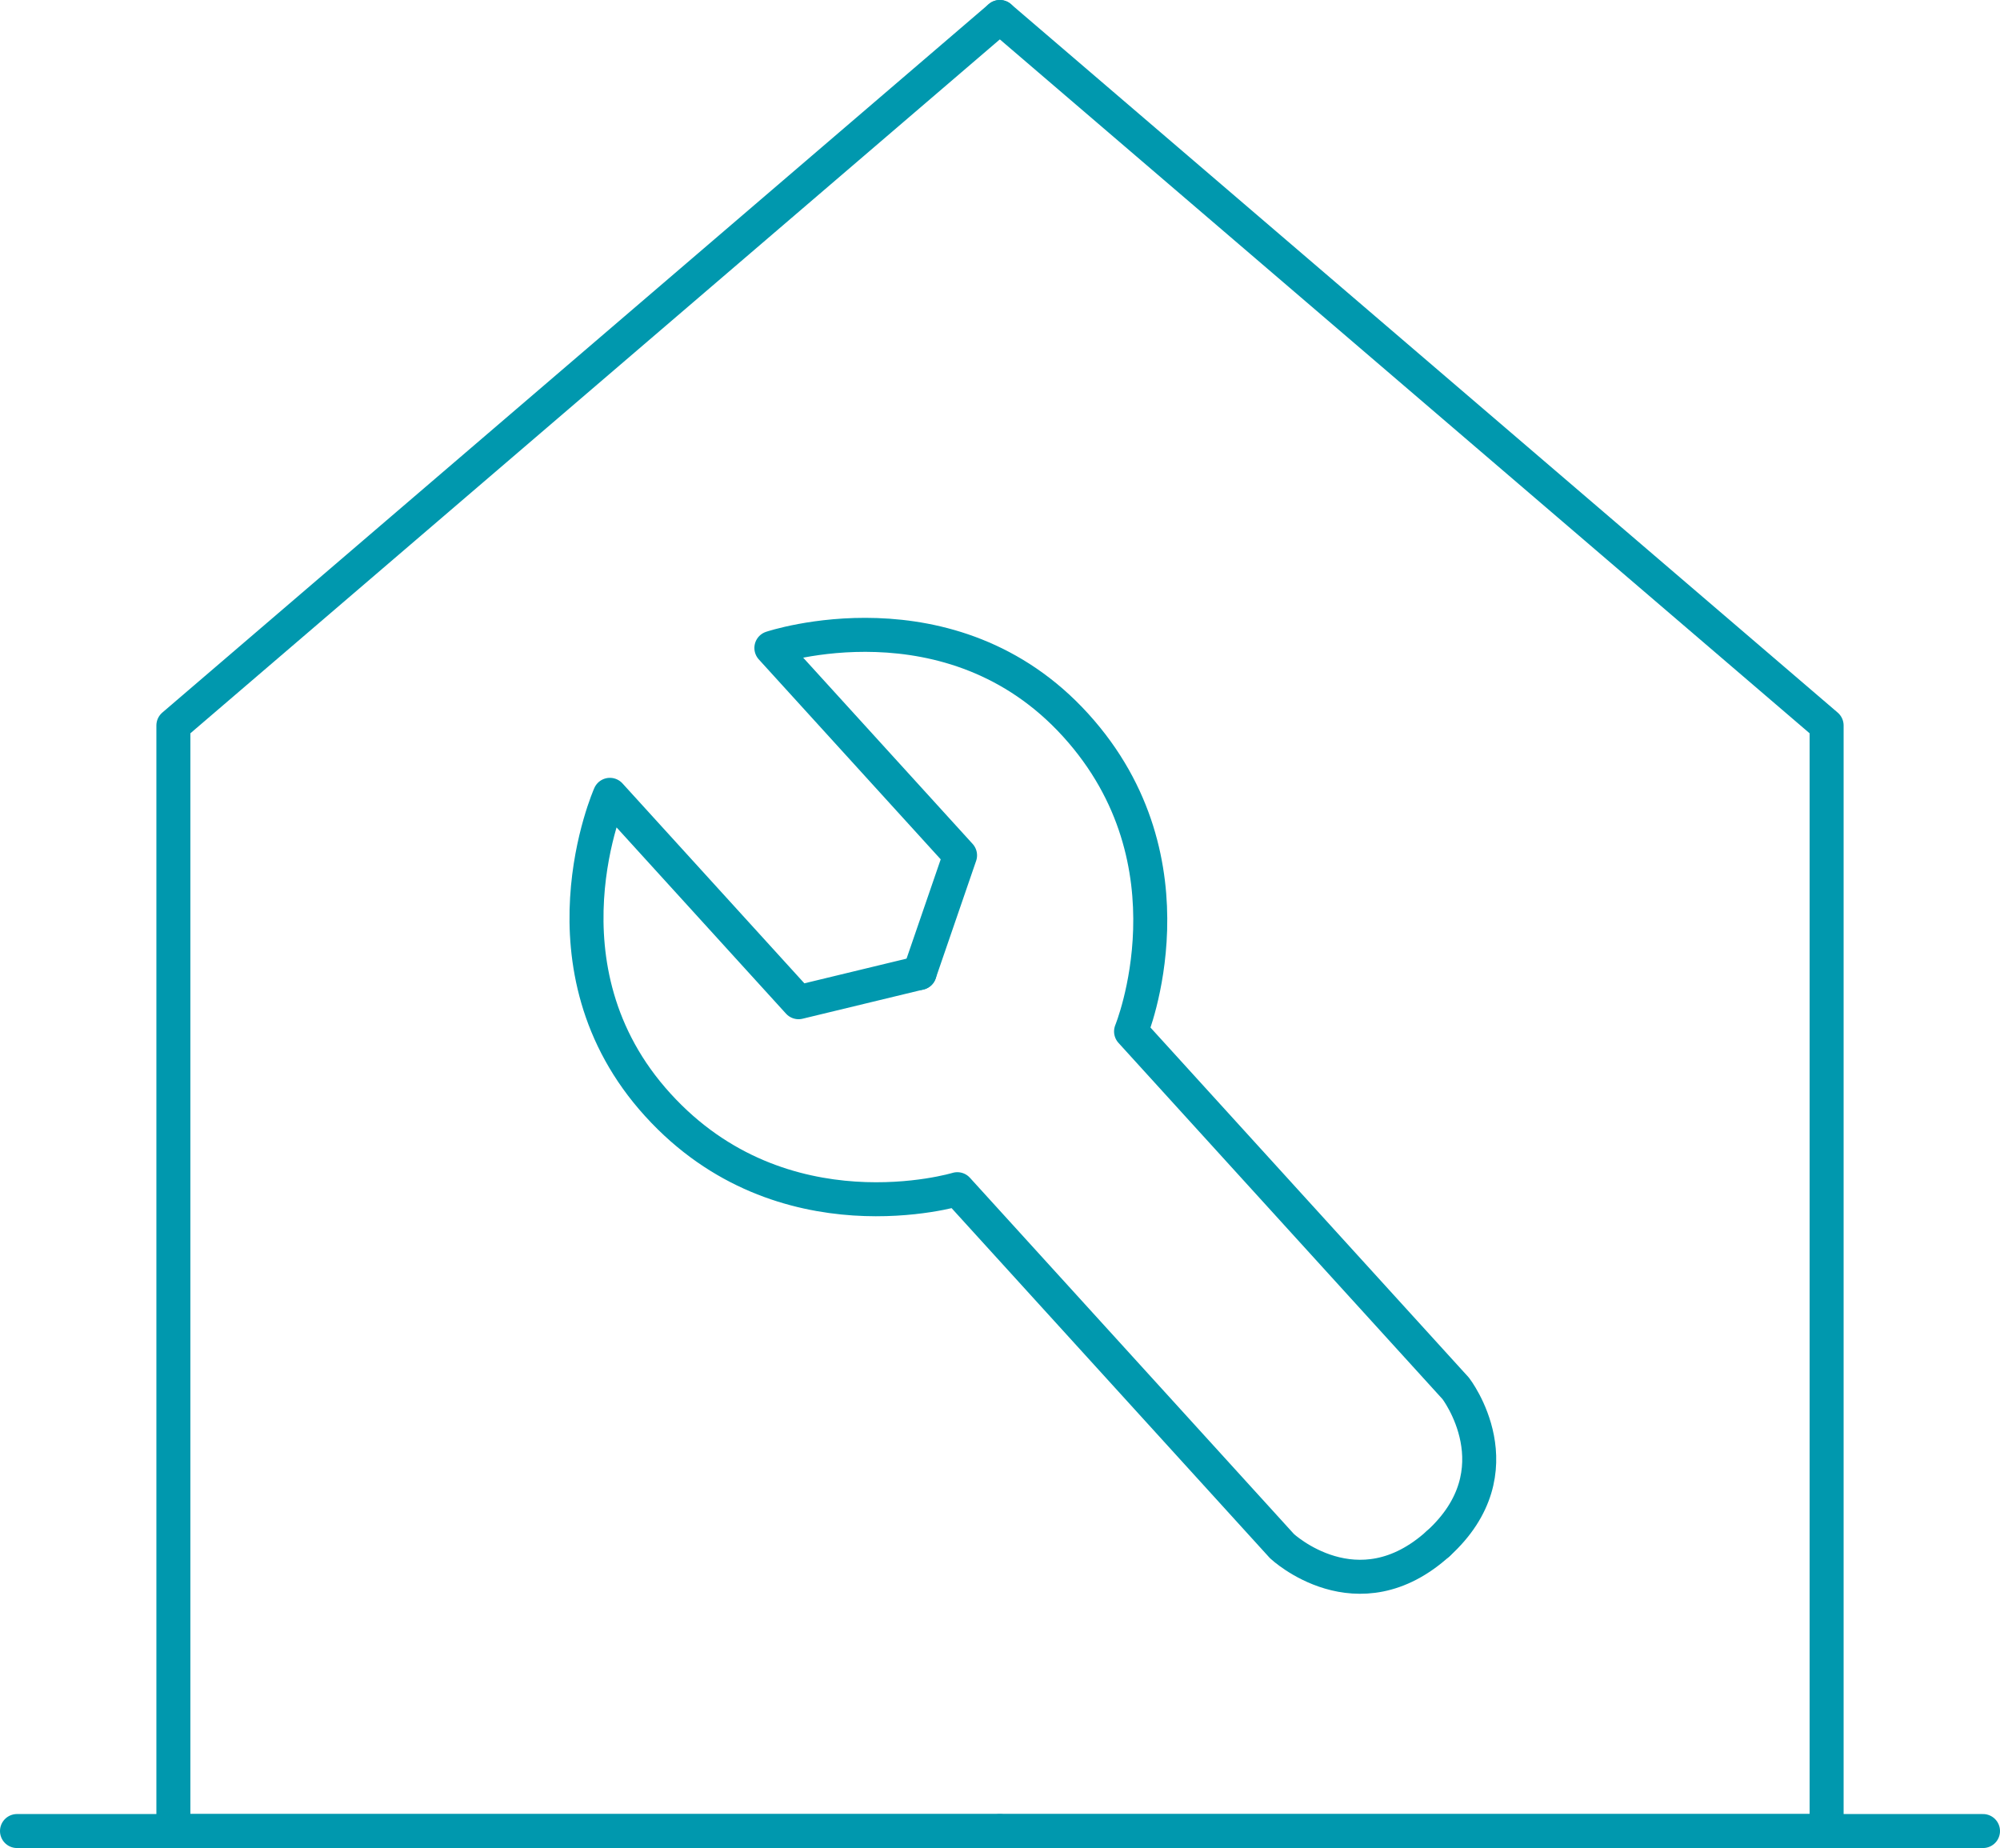 <?xml version="1.0" encoding="UTF-8"?><svg id="_レイヤー_2" xmlns="http://www.w3.org/2000/svg" viewBox="0 0 58.83 54.36"><defs><style>.cls-1{fill:none;stroke:#0098ae;stroke-linecap:round;stroke-linejoin:round;}</style></defs><g id="_レイヤー_3"><line class="cls-1" x1=".5" y1="53.86" x2="58.33" y2="53.86"/><polyline class="cls-1" points="29.41 .5 5.1 21.34 5.1 53.86 29.41 53.86"/><polyline class="cls-1" points="29.41 .5 53.73 21.34 53.73 53.86 29.41 53.86"/><path class="cls-1" d="M27.05,28.62l-3.56.86-5.55-6.1s-2.26,5.09,1.41,9.12c3.67,4.04,8.81,2.48,8.81,2.48l9.55,10.5s2.22,2.08,4.6-.08"/><path class="cls-1" d="M27.05,28.62l1.19-3.46-5.55-6.1s5.28-1.77,8.95,2.27c3.67,4.04,1.63,9.01,1.63,9.01l9.55,10.5s1.86,2.41-.52,4.57"/></g></svg>